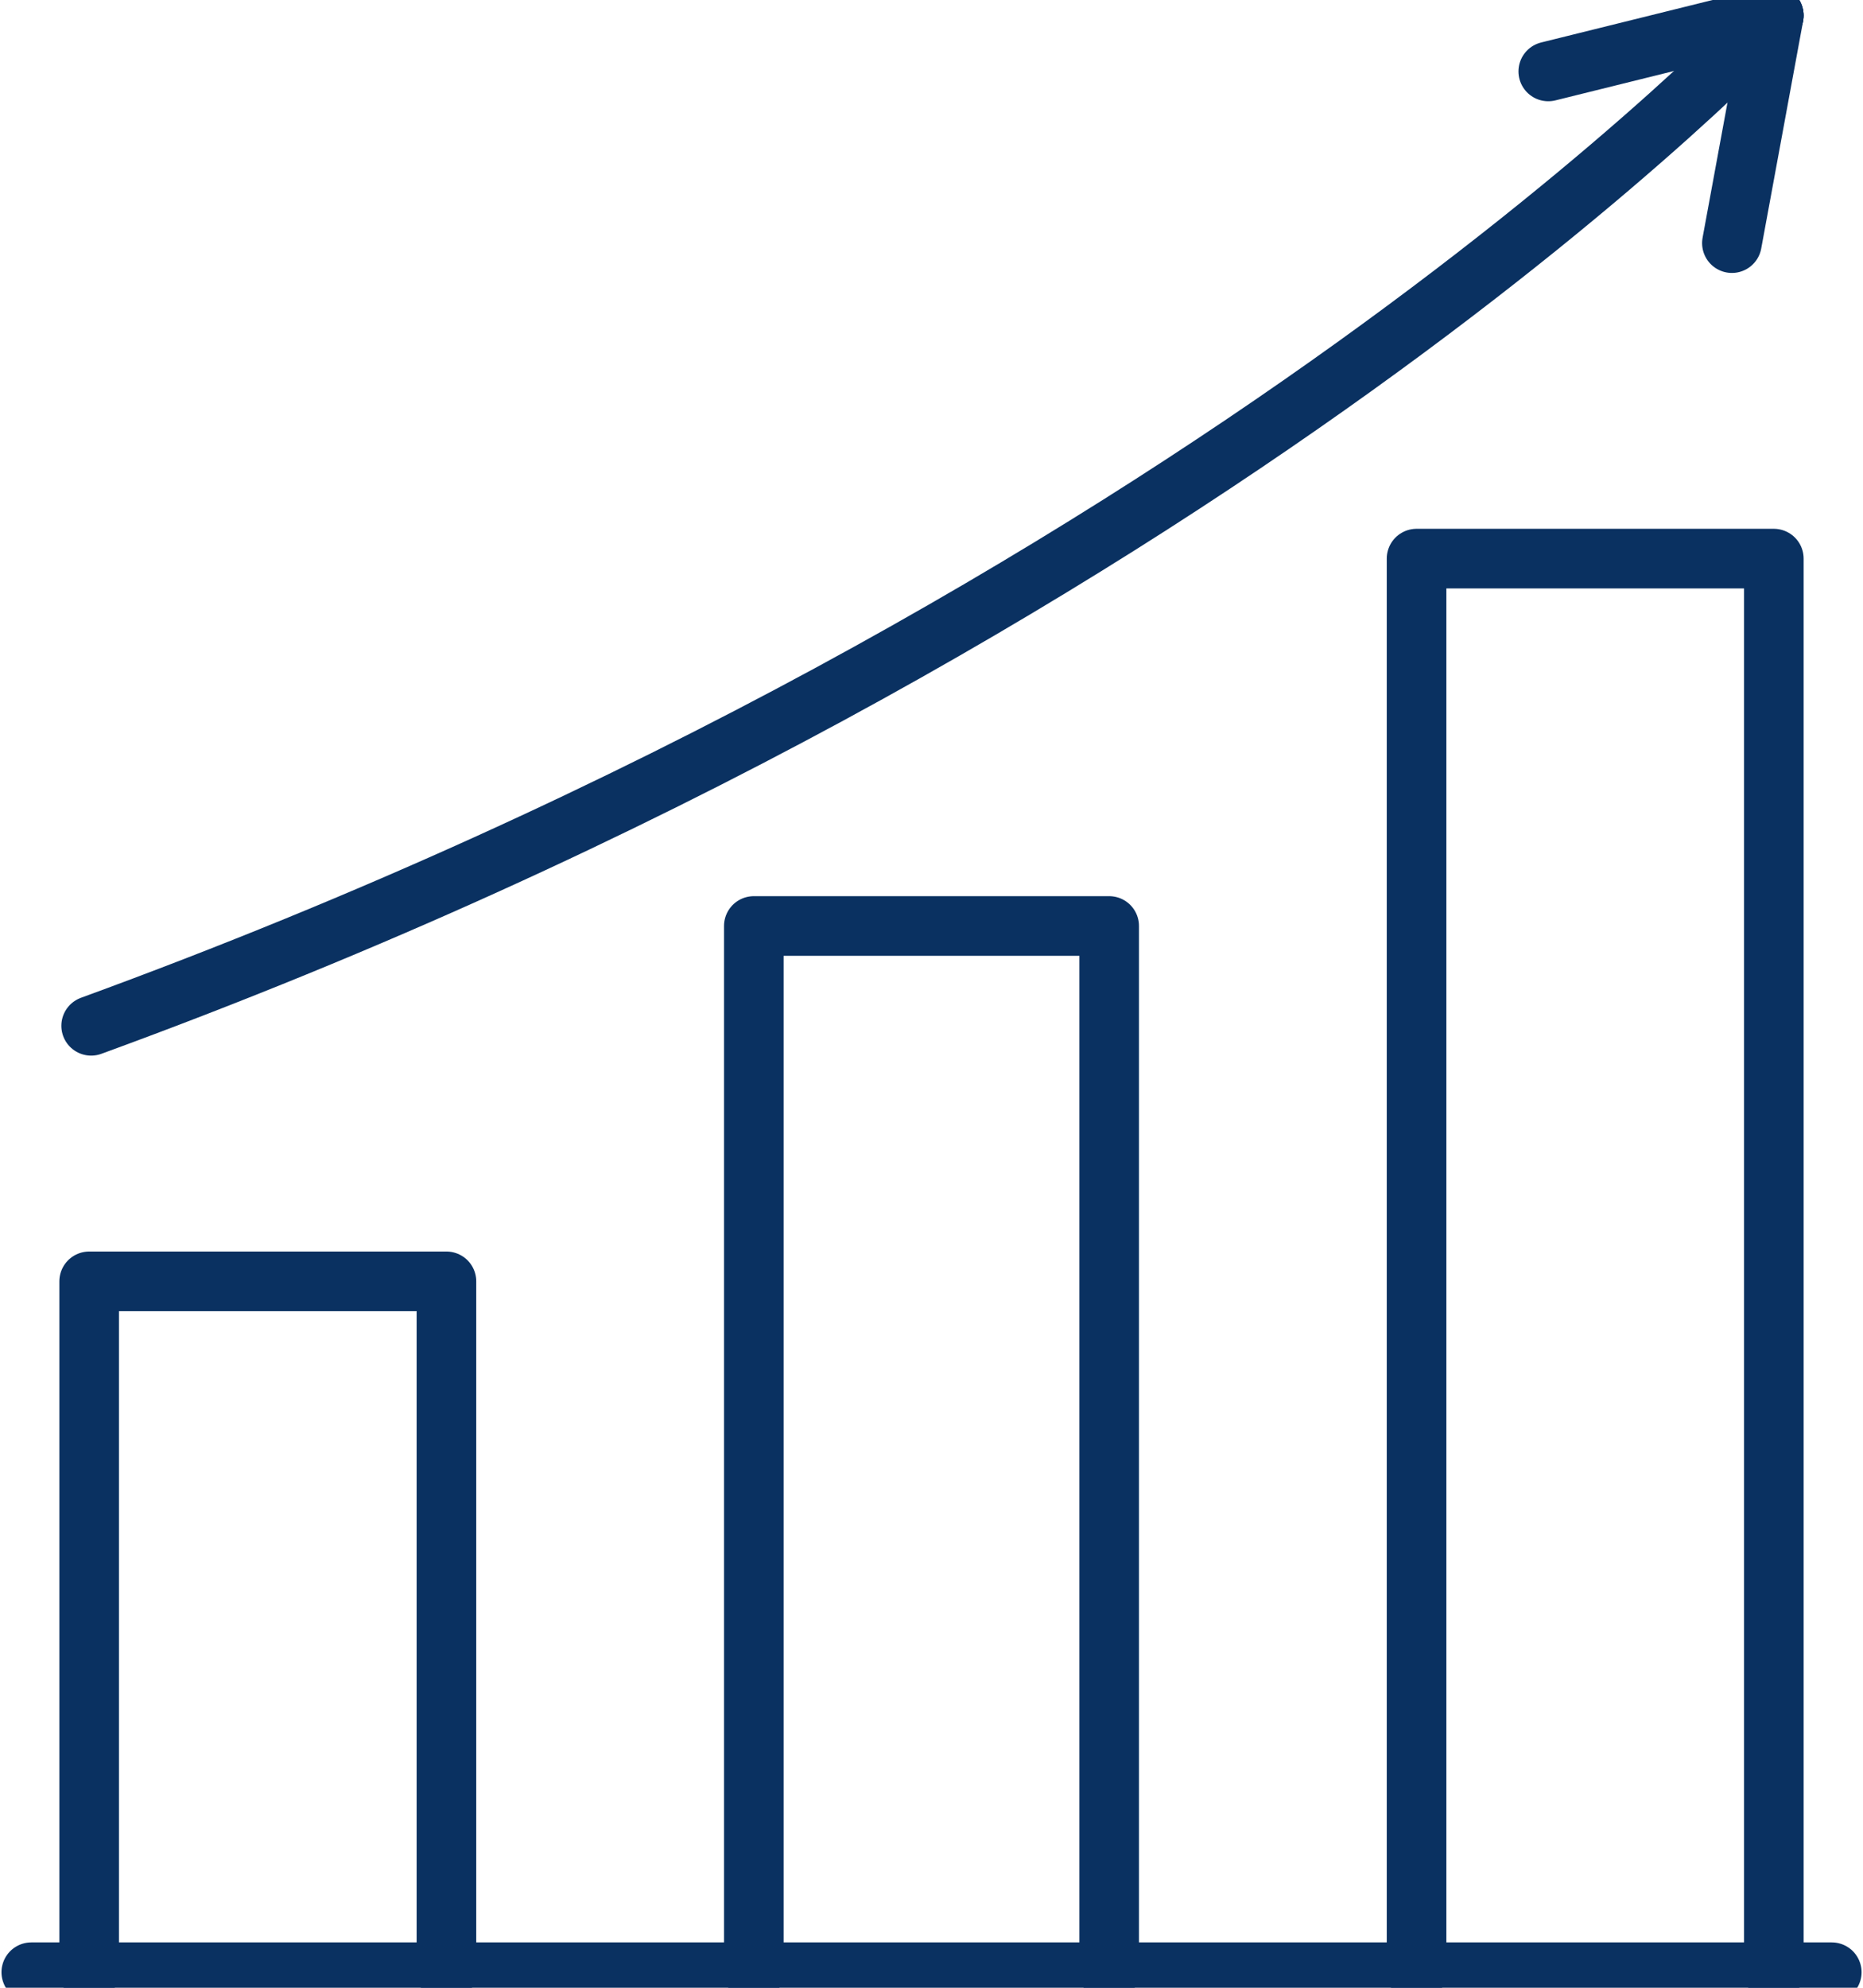 <svg width="30" height="32" viewBox="0 0 30 32" fill="none" xmlns="http://www.w3.org/2000/svg">
<g clip-path="url(#clip0_1827_75268)">
<path d="M1.436 31.75V20.628H7.189V31.75" stroke="#0A3161" stroke-width="0.96" stroke-miterlimit="13.333" stroke-linecap="round" stroke-linejoin="round"/>
<path d="M12.139 31.75V14.907H17.861V31.75" stroke="#0A3161" stroke-width="0.96" stroke-miterlimit="13.333" stroke-linecap="round" stroke-linejoin="round"/>
<path d="M22.811 31.75V8.993H28.564V31.75" stroke="#0A3161" stroke-width="0.96" stroke-miterlimit="13.333" stroke-linecap="round" stroke-linejoin="round"/>
<path d="M24.932 1.15L28.564 0.25" stroke="#0A3161" stroke-width="0.96" stroke-miterlimit="13.333" stroke-linecap="round" stroke-linejoin="round"/>
<path d="M28.564 0.25C28.564 0.25 19.596 9.893 1.468 16.514" stroke="#0A3161" stroke-width="0.96" stroke-miterlimit="13.333" stroke-linecap="round" stroke-linejoin="round"/>
<path d="M27.889 3.914L28.564 0.25" stroke="#0A3161" stroke-width="0.96" stroke-miterlimit="13.333" stroke-linecap="round" stroke-linejoin="round"/>
<path d="M0.504 31.75H29.497" stroke="#0A3161" stroke-width="0.96" stroke-miterlimit="13.333" stroke-linecap="round" stroke-linejoin="round"/>
</g>
<defs>
<clipPath id="clip0_1827_75268">
<rect width="30" height="32" fill="white"/>
</clipPath>
</defs>
</svg>
